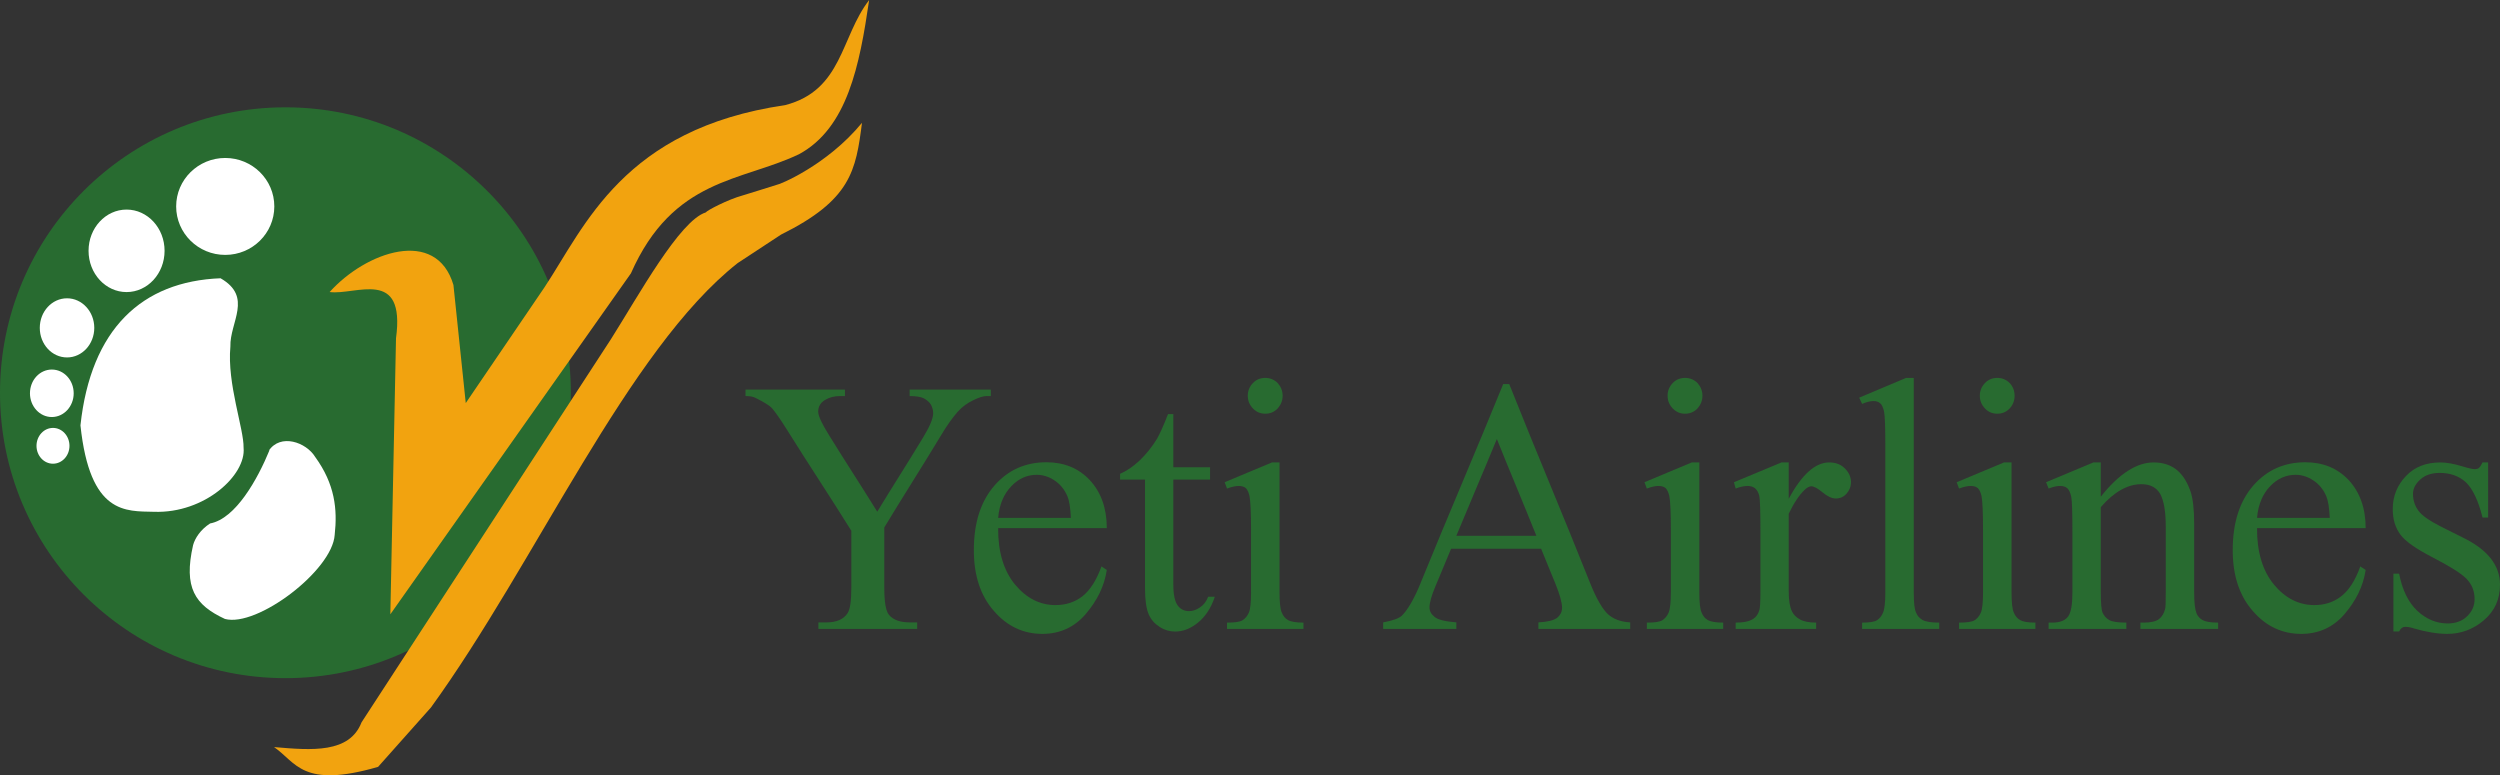 <?xml version="1.0" encoding="UTF-8"?>
<svg xmlns="http://www.w3.org/2000/svg" xmlns:xlink="http://www.w3.org/1999/xlink" width="176pt" height="54.58pt" viewBox="0 0 176 54.58" version="1.1">
<rect x="0" y="0" width="176" height="54.58" fill="#333333" stroke="none"/>
<defs>
<g>
<symbol overflow="visible" id="glyph0-0">
<path style="stroke:none;" d="M 0.125 -3.734 L 0.125 0 L 2.875 0 L 2.875 -3.734 Z M 0.422 -0.234 L 0.422 -3.5 L 2.562 -3.5 L 2.562 -0.234 Z M 2.156 -2.75 C 2.125 -2.828 2.078 -2.906 2.016 -2.984 C 1.953 -3.047 1.875 -3.094 1.766 -3.125 C 1.672 -3.172 1.547 -3.188 1.422 -3.188 C 1.359 -3.188 1.297 -3.188 1.234 -3.172 C 1.172 -3.156 1.109 -3.141 1.062 -3.125 C 1.016 -3.109 0.969 -3.094 0.938 -3.078 C 0.891 -3.062 0.875 -3.047 0.859 -3.031 C 0.844 -3.016 0.828 -3 0.828 -2.984 C 0.828 -2.953 0.828 -2.938 0.828 -2.906 C 0.828 -2.875 0.828 -2.844 0.828 -2.828 C 0.828 -2.812 0.828 -2.797 0.844 -2.781 C 0.844 -2.766 0.844 -2.766 0.859 -2.766 C 0.859 -2.766 0.875 -2.766 0.875 -2.766 C 0.891 -2.766 0.906 -2.766 0.938 -2.781 C 0.953 -2.797 1 -2.812 1.031 -2.828 C 1.078 -2.844 1.125 -2.859 1.188 -2.875 C 1.234 -2.891 1.297 -2.906 1.359 -2.906 C 1.531 -2.906 1.656 -2.859 1.734 -2.781 C 1.812 -2.688 1.844 -2.578 1.844 -2.438 C 1.844 -2.375 1.844 -2.328 1.812 -2.266 C 1.812 -2.203 1.781 -2.156 1.75 -2.109 C 1.719 -2.078 1.672 -2.047 1.625 -2.016 C 1.562 -2 1.5 -1.984 1.406 -1.984 L 1.359 -1.984 C 1.312 -1.984 1.281 -1.969 1.266 -1.953 C 1.234 -1.922 1.219 -1.891 1.234 -1.828 L 1.234 -1.312 C 1.234 -1.297 1.25 -1.281 1.25 -1.281 C 1.266 -1.266 1.266 -1.266 1.281 -1.266 C 1.297 -1.266 1.312 -1.266 1.328 -1.25 C 1.344 -1.25 1.375 -1.25 1.406 -1.25 C 1.453 -1.25 1.5 -1.266 1.531 -1.266 C 1.562 -1.266 1.578 -1.281 1.578 -1.312 L 1.594 -1.734 C 1.672 -1.75 1.766 -1.766 1.844 -1.797 C 1.906 -1.828 1.984 -1.875 2.031 -1.938 C 2.094 -2 2.125 -2.078 2.156 -2.156 C 2.188 -2.25 2.203 -2.344 2.203 -2.469 C 2.203 -2.562 2.188 -2.656 2.156 -2.75 Z M 1.609 -0.891 C 1.609 -0.922 1.594 -0.938 1.578 -0.969 C 1.562 -0.984 1.547 -1 1.516 -1 C 1.484 -1 1.453 -1.016 1.406 -1.016 C 1.375 -1.016 1.328 -1 1.312 -1 C 1.281 -1 1.25 -0.984 1.234 -0.969 C 1.219 -0.938 1.203 -0.922 1.203 -0.891 C 1.188 -0.859 1.188 -0.828 1.188 -0.797 C 1.188 -0.75 1.188 -0.719 1.203 -0.688 C 1.203 -0.656 1.219 -0.641 1.234 -0.625 C 1.25 -0.609 1.281 -0.594 1.312 -0.578 C 1.328 -0.578 1.375 -0.578 1.406 -0.578 C 1.453 -0.578 1.484 -0.578 1.516 -0.578 C 1.547 -0.594 1.562 -0.609 1.578 -0.625 C 1.594 -0.641 1.609 -0.656 1.609 -0.688 C 1.625 -0.719 1.625 -0.75 1.625 -0.797 C 1.625 -0.828 1.625 -0.859 1.609 -0.891 Z M 1.609 -0.891 "/>
</symbol>
<symbol overflow="visible" id="glyph0-1">
<path style="stroke:none;" d=""/>
</symbol>
</g>
<clipPath id="clip1">
  <path d="M 19 8 L 61 8 L 61 54.578 L 19 54.578 Z M 19 8 "/>
</clipPath>
</defs>
<g id="surface1">
<path style=" stroke:none;fill-rule:nonzero;fill:rgb(15.659%,41.994%,19.093%);fill-opacity:1;" d="M 40.188 27.648 C 40.188 38.746 31.191 47.742 20.094 47.742 C 8.996 47.742 0 38.746 0 27.648 C 0 16.551 8.996 7.555 20.094 7.555 C 31.191 7.555 40.188 16.551 40.188 27.648 "/>
<path style=" stroke:none;fill-rule:nonzero;fill:rgb(100%,100%,100%);fill-opacity:1;" d="M 19.312 14.531 C 19.312 16.418 17.766 17.945 15.855 17.945 C 13.949 17.945 12.402 16.418 12.402 14.531 C 12.402 12.648 13.949 11.121 15.855 11.121 C 17.766 11.121 19.312 12.648 19.312 14.531 "/>
<path style=" stroke:none;fill-rule:nonzero;fill:rgb(100%,100%,100%);fill-opacity:1;" d="M 11.586 17.656 C 11.586 19.262 10.387 20.562 8.91 20.562 C 7.434 20.562 6.234 19.262 6.234 17.656 C 6.234 16.051 7.434 14.754 8.91 14.754 C 10.387 14.754 11.586 16.051 11.586 17.656 "/>
<path style=" stroke:none;fill-rule:nonzero;fill:rgb(100%,100%,100%);fill-opacity:1;" d="M 6.637 23.082 C 6.637 24.234 5.777 25.164 4.719 25.164 C 3.656 25.164 2.801 24.234 2.801 23.082 C 2.801 21.934 3.656 21 4.719 21 C 5.777 21 6.637 21.934 6.637 23.082 "/>
<path style=" stroke:none;fill-rule:nonzero;fill:rgb(100%,100%,100%);fill-opacity:1;" d="M 5.188 27.688 C 5.188 28.609 4.5 29.359 3.648 29.359 C 2.797 29.359 2.109 28.609 2.109 27.688 C 2.109 26.762 2.797 26.016 3.648 26.016 C 4.5 26.016 5.188 26.762 5.188 27.688 "/>
<path style=" stroke:none;fill-rule:nonzero;fill:rgb(100%,100%,100%);fill-opacity:1;" d="M 4.891 31.387 C 4.891 32.082 4.371 32.645 3.73 32.645 C 3.09 32.645 2.57 32.082 2.57 31.387 C 2.57 30.691 3.09 30.125 3.73 30.125 C 4.371 30.125 4.891 30.691 4.891 31.387 "/>
<path style=" stroke:none;fill-rule:nonzero;fill:rgb(100%,100%,100%);fill-opacity:1;" d="M 15.527 19.59 C 9.984 19.805 6.398 23.16 5.664 29.945 C 6.332 36.258 8.863 35.977 10.84 36.031 C 14.434 36.156 17.34 33.426 17.148 31.52 C 17.176 30.191 15.977 27.012 16.219 24.406 C 16.168 22.676 17.824 20.91 15.527 19.59 "/>
<path style=" stroke:none;fill-rule:nonzero;fill:rgb(100%,100%,100%);fill-opacity:1;" d="M 18.98 31.676 C 18.133 33.742 16.59 36.516 14.789 36.852 C 14.117 37.285 13.727 37.887 13.594 38.375 C 12.91 41.371 13.719 42.59 15.836 43.574 C 18.098 44.18 23.395 40.164 23.562 37.656 C 23.762 35.859 23.582 34.086 22.188 32.168 C 21.551 31.129 19.746 30.496 18.918 31.734 "/>
<path style=" stroke:none;fill-rule:nonzero;fill:rgb(94.559%,63.824%,5.879%);fill-opacity:1;" d="M 23.207 20.559 C 25.051 20.801 28.559 18.801 27.879 23.816 L 27.48 43.246 L 44.418 19.242 C 47.391 12.512 52.191 12.797 56.254 10.855 C 59.664 9.004 60.516 4.594 61.188 0.004 C 59.172 2.602 59.328 6.352 55.27 7.402 C 43.883 9.066 41.184 15.922 38.332 20.227 L 32.789 28.375 L 31.922 20.062 C 30.719 15.988 25.762 17.715 23.207 20.559 "/>
<g clip-path="url(#clip1)" clip-rule="nonzero">
<path style=" stroke:none;fill-rule:nonzero;fill:rgb(94.559%,63.824%,5.879%);fill-opacity:1;" d="M 19.293 52.594 C 21.957 52.828 24.605 53.039 25.453 50.852 L 43.012 23.875 C 44.949 20.812 47.844 15.531 49.688 14.953 C 49.746 14.828 51.238 14.043 52.285 13.758 C 52.352 13.746 54.73 12.996 54.73 12.996 C 54.793 13.027 58.203 11.668 60.684 8.645 C 60.254 12.023 59.906 14.078 54.984 16.516 L 51.934 18.52 C 44.203 24.609 37.703 39.648 30.34 49.805 L 26.617 53.988 C 21.266 55.539 20.855 53.668 19.293 52.594 "/>
</g>
<g style="fill:rgb(15.659%,41.994%,19.093%);fill-opacity:1;">
  <use xlink:href="#glyph0-1" x="52.539" y="32.188"/>
</g>
<path style=" stroke:none;fill-rule:evenodd;fill:rgb(15.659%,41.994%,19.093%);fill-opacity:1;" d="M 64.039 27.426 C 65.945 27.426 67.848 27.426 69.754 27.426 C 69.754 27.578 69.754 27.73 69.754 27.883 C 69.648 27.883 69.543 27.883 69.441 27.883 C 69.23 27.883 68.914 27.98 68.523 28.172 C 68.125 28.359 67.742 28.625 67.422 28.988 C 67.098 29.355 66.676 29.918 66.199 30.73 C 64.906 32.875 63.547 34.988 62.254 37.133 C 62.254 38.539 62.254 39.949 62.254 41.355 C 62.254 42.391 62.363 43.031 62.59 43.293 C 62.891 43.645 63.375 43.816 64.039 43.816 C 64.215 43.816 64.395 43.816 64.57 43.816 C 64.57 43.969 64.57 44.125 64.57 44.277 C 62.254 44.277 59.934 44.277 57.617 44.277 C 57.617 44.125 57.617 43.969 57.617 43.816 C 57.805 43.816 58.004 43.816 58.195 43.816 C 58.879 43.816 59.383 43.605 59.668 43.172 C 59.848 42.906 59.934 42.301 59.934 41.355 C 59.934 40.023 59.934 38.695 59.934 37.367 C 58.461 35 56.914 32.676 55.438 30.309 C 54.918 29.473 54.543 28.965 54.363 28.754 C 54.176 28.543 53.77 28.301 53.18 28.008 C 53.023 27.922 52.785 27.883 52.484 27.883 C 52.484 27.73 52.484 27.578 52.484 27.426 C 54.816 27.426 57.152 27.426 59.484 27.426 C 59.484 27.578 59.484 27.73 59.484 27.883 C 59.367 27.883 59.246 27.883 59.125 27.883 C 58.746 27.883 58.398 27.969 58.086 28.156 C 57.762 28.348 57.602 28.621 57.602 28.977 C 57.602 29.277 57.848 29.809 58.34 30.598 C 59.461 32.418 60.633 34.203 61.758 36.023 C 62.812 34.285 63.914 32.574 64.969 30.828 C 65.445 30.043 65.695 29.477 65.695 29.09 C 65.695 28.855 65.629 28.656 65.527 28.469 C 65.406 28.281 65.234 28.148 65.016 28.031 C 64.805 27.934 64.477 27.883 64.039 27.883 C 64.039 27.73 64.039 27.578 64.039 27.426 "/>
<path style=" stroke:none;fill-rule:evenodd;fill:rgb(15.659%,41.994%,19.093%);fill-opacity:1;" d="M 70.27 36.457 C 71.98 36.457 73.688 36.457 75.391 36.457 C 75.355 35.727 75.27 35.219 75.141 34.922 C 74.938 34.457 74.641 34.09 74.246 33.828 C 73.848 33.562 73.422 33.426 72.988 33.426 C 72.324 33.426 71.715 33.684 71.203 34.223 C 70.676 34.766 70.355 35.5 70.27 36.457 Z M 70.27 37.18 C 70.258 38.871 70.668 40.191 71.465 41.16 C 72.27 42.121 73.219 42.598 74.305 42.598 C 75.031 42.598 75.664 42.395 76.203 41.977 C 76.73 41.562 77.184 40.875 77.543 39.875 C 77.668 39.961 77.793 40.039 77.918 40.125 C 77.75 41.258 77.242 42.281 76.441 43.219 C 75.645 44.16 74.605 44.625 73.387 44.625 C 72.059 44.625 70.914 44.102 69.98 43.023 C 69.039 41.957 68.559 40.539 68.559 38.734 C 68.559 36.785 69.051 35.277 70.02 34.172 C 70.973 33.082 72.203 32.543 73.664 32.543 C 74.91 32.543 75.934 32.961 76.719 33.797 C 77.512 34.652 77.918 35.777 77.918 37.18 C 75.367 37.18 72.82 37.18 70.27 37.18 "/>
<path style=" stroke:none;fill-rule:evenodd;fill:rgb(15.659%,41.994%,19.093%);fill-opacity:1;" d="M 82.602 29.156 C 82.602 30.402 82.602 31.648 82.602 32.895 C 83.465 32.895 84.324 32.895 85.188 32.895 C 85.188 33.184 85.188 33.473 85.188 33.762 C 84.324 33.762 83.465 33.762 82.602 33.762 C 82.602 36.223 82.602 38.688 82.602 41.145 C 82.602 41.879 82.715 42.371 82.918 42.637 C 83.121 42.898 83.379 43.023 83.703 43.023 C 83.969 43.023 84.223 42.938 84.477 42.762 C 84.73 42.598 84.922 42.352 85.055 42.012 C 85.211 42.012 85.367 42.012 85.523 42.012 C 85.254 42.824 84.844 43.426 84.328 43.84 C 83.816 44.258 83.281 44.461 82.734 44.461 C 82.363 44.461 81.996 44.363 81.648 44.141 C 81.301 43.922 81.031 43.633 80.863 43.234 C 80.699 42.848 80.609 42.238 80.609 41.414 C 80.609 38.867 80.609 36.316 80.609 33.762 C 80.023 33.762 79.441 33.762 78.855 33.762 C 78.855 33.625 78.855 33.488 78.855 33.355 C 79.301 33.164 79.758 32.859 80.227 32.422 C 80.68 31.98 81.098 31.477 81.457 30.883 C 81.633 30.57 81.91 29.988 82.227 29.156 C 82.352 29.156 82.48 29.156 82.602 29.156 "/>
<path style=" stroke:none;fill-rule:evenodd;fill:rgb(15.659%,41.994%,19.093%);fill-opacity:1;" d="M 90.078 32.555 C 90.078 35.605 90.078 38.656 90.078 41.703 C 90.078 42.414 90.133 42.887 90.234 43.117 C 90.332 43.359 90.477 43.543 90.68 43.656 C 90.871 43.766 91.238 43.832 91.762 43.832 C 91.762 43.98 91.762 44.129 91.762 44.277 C 89.969 44.277 88.176 44.277 86.383 44.277 C 86.383 44.129 86.383 43.98 86.383 43.832 C 86.926 43.832 87.289 43.781 87.469 43.668 C 87.652 43.555 87.809 43.383 87.918 43.133 C 88.027 42.887 88.074 42.414 88.074 41.703 C 88.074 40.242 88.074 38.777 88.074 37.316 C 88.074 36.086 88.035 35.281 87.965 34.922 C 87.906 34.656 87.816 34.473 87.703 34.359 C 87.582 34.258 87.406 34.211 87.203 34.211 C 86.977 34.211 86.711 34.27 86.383 34.395 C 86.328 34.246 86.27 34.098 86.215 33.949 C 87.32 33.477 88.438 33.027 89.547 32.555 C 89.723 32.555 89.902 32.555 90.078 32.555 Z M 89.078 26.605 C 89.414 26.605 89.707 26.727 89.949 26.965 C 90.172 27.215 90.297 27.512 90.297 27.859 C 90.297 28.207 90.172 28.504 89.949 28.754 C 89.707 29.008 89.414 29.125 89.078 29.125 C 88.738 29.125 88.449 29.008 88.207 28.754 C 87.965 28.504 87.844 28.207 87.844 27.859 C 87.844 27.512 87.965 27.215 88.207 26.965 C 88.434 26.727 88.723 26.605 89.078 26.605 "/>
<path style=" stroke:none;fill-rule:evenodd;fill:rgb(15.659%,41.994%,19.093%);fill-opacity:1;" d="M 108.16 37.719 C 107.25 35.438 106.289 33.18 105.379 30.906 C 104.445 33.18 103.469 35.438 102.527 37.719 C 104.41 37.719 106.281 37.719 108.16 37.719 Z M 108.496 38.633 C 106.383 38.633 104.27 38.633 102.156 38.633 C 101.789 39.523 101.41 40.406 101.047 41.293 C 100.77 41.953 100.637 42.438 100.637 42.762 C 100.637 43.023 100.758 43.242 100.996 43.43 C 101.227 43.633 101.746 43.75 102.527 43.816 C 102.527 43.969 102.527 44.125 102.527 44.277 C 100.812 44.277 99.094 44.277 97.375 44.277 C 97.375 44.125 97.375 43.969 97.375 43.816 C 98.059 43.691 98.496 43.531 98.703 43.332 C 99.105 42.93 99.582 42.129 100.066 40.91 C 101.953 36.273 103.941 31.676 105.824 27.039 C 105.969 27.039 106.109 27.039 106.25 27.039 C 108.113 31.727 110.086 36.371 111.949 41.059 C 112.402 42.191 112.836 42.906 113.203 43.242 C 113.578 43.582 114.105 43.781 114.766 43.816 C 114.766 43.969 114.766 44.125 114.766 44.277 C 112.609 44.277 110.457 44.277 108.305 44.277 C 108.305 44.125 108.305 43.969 108.305 43.816 C 108.957 43.781 109.402 43.672 109.633 43.484 C 109.859 43.293 109.969 43.059 109.969 42.785 C 109.969 42.426 109.809 41.844 109.488 41.059 C 109.16 40.25 108.82 39.445 108.496 38.633 "/>
<path style=" stroke:none;fill-rule:evenodd;fill:rgb(15.659%,41.994%,19.093%);fill-opacity:1;" d="M 119.633 32.555 C 119.633 35.605 119.633 38.656 119.633 41.703 C 119.633 42.414 119.684 42.887 119.789 43.117 C 119.883 43.359 120.031 43.543 120.234 43.656 C 120.43 43.766 120.793 43.832 121.312 43.832 C 121.312 43.98 121.312 44.129 121.312 44.277 C 119.52 44.277 117.73 44.277 115.938 44.277 C 115.938 44.129 115.938 43.98 115.938 43.832 C 116.48 43.832 116.844 43.781 117.023 43.668 C 117.203 43.555 117.363 43.383 117.469 43.133 C 117.574 42.887 117.629 42.414 117.629 41.703 C 117.629 40.242 117.629 38.777 117.629 37.316 C 117.629 36.086 117.594 35.281 117.52 34.922 C 117.461 34.656 117.371 34.473 117.254 34.359 C 117.133 34.258 116.965 34.211 116.758 34.211 C 116.527 34.211 116.262 34.27 115.938 34.395 C 115.879 34.246 115.824 34.098 115.77 33.949 C 116.875 33.477 117.992 33.027 119.102 32.555 C 119.277 32.555 119.453 32.555 119.633 32.555 Z M 118.629 26.605 C 118.969 26.605 119.262 26.727 119.504 26.965 C 119.727 27.215 119.852 27.512 119.852 27.859 C 119.852 28.207 119.727 28.504 119.504 28.754 C 119.262 29.008 118.969 29.125 118.629 29.125 C 118.289 29.125 118.004 29.008 117.762 28.754 C 117.52 28.504 117.398 28.207 117.398 27.859 C 117.398 27.512 117.52 27.215 117.762 26.965 C 117.988 26.727 118.281 26.605 118.629 26.605 "/>
<path style=" stroke:none;fill-rule:evenodd;fill:rgb(15.659%,41.994%,19.093%);fill-opacity:1;" d="M 125.926 32.555 C 125.926 33.414 125.926 34.266 125.926 35.117 C 126.84 33.41 127.797 32.555 128.773 32.555 C 129.223 32.555 129.59 32.691 129.871 32.969 C 130.16 33.258 130.309 33.578 130.309 33.938 C 130.309 34.258 130.199 34.531 129.992 34.758 C 129.793 34.984 129.535 35.094 129.246 35.094 C 128.969 35.094 128.648 34.949 128.305 34.66 C 127.957 34.367 127.688 34.234 127.52 34.234 C 127.375 34.234 127.215 34.324 127.047 34.484 C 126.688 34.824 126.305 35.379 125.926 36.164 C 125.926 37.98 125.926 39.797 125.926 41.617 C 125.926 42.254 126 42.723 126.156 43.047 C 126.262 43.27 126.445 43.453 126.711 43.605 C 126.973 43.754 127.363 43.832 127.855 43.832 C 127.855 43.98 127.855 44.129 127.855 44.277 C 125.973 44.277 124.082 44.277 122.191 44.277 C 122.191 44.129 122.191 43.98 122.191 43.832 C 122.762 43.832 123.176 43.742 123.449 43.555 C 123.652 43.418 123.789 43.207 123.867 42.922 C 123.906 42.785 123.934 42.375 123.934 41.715 C 123.934 40.246 123.934 38.773 123.934 37.305 C 123.934 35.973 123.906 35.191 123.859 34.934 C 123.801 34.684 123.699 34.5 123.566 34.383 C 123.43 34.27 123.242 34.211 123.039 34.211 C 122.785 34.211 122.508 34.27 122.191 34.395 C 122.152 34.246 122.113 34.098 122.07 33.949 C 123.184 33.477 124.309 33.027 125.418 32.555 C 125.586 32.555 125.754 32.555 125.926 32.555 "/>
<path style=" stroke:none;fill-rule:evenodd;fill:rgb(15.659%,41.994%,19.093%);fill-opacity:1;" d="M 134.73 26.605 C 134.73 31.641 134.73 36.672 134.73 41.703 C 134.73 42.414 134.777 42.887 134.887 43.117 C 134.98 43.359 135.141 43.527 135.344 43.645 C 135.551 43.766 135.949 43.832 136.52 43.832 C 136.52 43.98 136.52 44.129 136.52 44.277 C 134.711 44.277 132.902 44.277 131.094 44.277 C 131.094 44.129 131.094 43.98 131.094 43.832 C 131.602 43.832 131.949 43.781 132.133 43.668 C 132.312 43.555 132.461 43.383 132.566 43.133 C 132.672 42.887 132.727 42.414 132.727 41.703 C 132.727 38.258 132.727 34.812 132.727 31.367 C 132.727 30.086 132.699 29.289 132.641 28.988 C 132.578 28.707 132.496 28.508 132.375 28.398 C 132.242 28.281 132.082 28.234 131.891 28.234 C 131.688 28.234 131.418 28.293 131.094 28.434 C 131.023 28.285 130.957 28.145 130.887 27.996 C 131.98 27.523 133.09 27.078 134.184 26.605 C 134.363 26.605 134.551 26.605 134.73 26.605 "/>
<path style=" stroke:none;fill-rule:evenodd;fill:rgb(15.659%,41.994%,19.093%);fill-opacity:1;" d="M 141.613 32.555 C 141.613 35.605 141.613 38.656 141.613 41.703 C 141.613 42.414 141.664 42.887 141.77 43.117 C 141.863 43.359 142.016 43.543 142.219 43.656 C 142.41 43.766 142.77 43.832 143.293 43.832 C 143.293 43.98 143.293 44.129 143.293 44.277 C 141.5 44.277 139.711 44.277 137.918 44.277 C 137.918 44.129 137.918 43.98 137.918 43.832 C 138.465 43.832 138.824 43.781 139.008 43.668 C 139.188 43.555 139.344 43.383 139.449 43.133 C 139.559 42.887 139.605 42.414 139.605 41.703 C 139.605 40.242 139.605 38.777 139.605 37.316 C 139.605 36.086 139.57 35.281 139.5 34.922 C 139.438 34.656 139.355 34.473 139.234 34.359 C 139.113 34.258 138.945 34.211 138.742 34.211 C 138.508 34.211 138.242 34.27 137.918 34.395 C 137.863 34.246 137.805 34.098 137.75 33.949 C 138.855 33.477 139.973 33.027 141.082 32.555 C 141.262 32.555 141.438 32.555 141.613 32.555 Z M 140.609 26.605 C 140.949 26.605 141.242 26.727 141.48 26.965 C 141.711 27.215 141.828 27.512 141.828 27.859 C 141.828 28.207 141.711 28.504 141.48 28.754 C 141.242 29.008 140.949 29.125 140.609 29.125 C 140.273 29.125 139.98 29.008 139.742 28.754 C 139.504 28.504 139.379 28.207 139.379 27.859 C 139.379 27.512 139.504 27.215 139.742 26.965 C 139.969 26.727 140.262 26.605 140.609 26.605 "/>
<path style=" stroke:none;fill-rule:evenodd;fill:rgb(15.659%,41.994%,19.093%);fill-opacity:1;" d="M 147.895 34.969 C 149.168 33.355 150.43 32.555 151.605 32.555 C 152.203 32.555 152.727 32.699 153.16 33.016 C 153.594 33.332 153.949 33.852 154.199 34.559 C 154.375 35.055 154.469 35.812 154.469 36.844 C 154.465 38.465 154.465 40.086 154.469 41.703 C 154.469 42.426 154.527 42.91 154.633 43.172 C 154.715 43.383 154.863 43.543 155.066 43.656 C 155.262 43.766 155.625 43.832 156.156 43.832 C 156.156 43.98 156.156 44.129 156.156 44.277 C 154.328 44.277 152.508 44.277 150.684 44.277 C 150.684 44.129 150.684 43.98 150.684 43.832 C 150.762 43.832 150.836 43.832 150.914 43.832 C 151.43 43.832 151.797 43.742 152 43.578 C 152.203 43.418 152.34 43.184 152.426 42.875 C 152.461 42.746 152.469 42.359 152.469 41.703 C 152.469 40.148 152.469 38.594 152.469 37.043 C 152.469 36.016 152.336 35.258 152.086 34.785 C 151.824 34.32 151.371 34.086 150.758 34.086 C 149.805 34.086 148.836 34.613 147.895 35.703 C 147.895 37.699 147.895 39.703 147.895 41.703 C 147.895 42.473 147.941 42.945 148.023 43.133 C 148.133 43.371 148.293 43.543 148.5 43.656 C 148.691 43.766 149.09 43.832 149.695 43.832 C 149.695 43.98 149.695 44.129 149.695 44.277 C 147.867 44.277 146.043 44.277 144.223 44.277 C 144.223 44.129 144.223 43.98 144.223 43.832 C 144.305 43.832 144.383 43.832 144.465 43.832 C 145.027 43.832 145.406 43.68 145.609 43.383 C 145.805 43.094 145.898 42.539 145.898 41.703 C 145.898 40.293 145.898 38.887 145.898 37.48 C 145.898 36.113 145.875 35.281 145.816 34.98 C 145.758 34.684 145.66 34.488 145.539 34.371 C 145.406 34.258 145.238 34.211 145.027 34.211 C 144.801 34.211 144.535 34.27 144.223 34.395 C 144.164 34.246 144.098 34.098 144.043 33.949 C 145.148 33.477 146.27 33.027 147.375 32.555 C 147.547 32.555 147.723 32.555 147.895 32.555 C 147.895 33.363 147.895 34.168 147.895 34.969 "/>
<path style=" stroke:none;fill-rule:evenodd;fill:rgb(15.659%,41.994%,19.093%);fill-opacity:1;" d="M 158.895 36.457 C 160.605 36.457 162.312 36.457 164.016 36.457 C 163.98 35.727 163.895 35.219 163.766 34.922 C 163.562 34.457 163.266 34.09 162.867 33.828 C 162.473 33.562 162.047 33.426 161.613 33.426 C 160.949 33.426 160.34 33.684 159.824 34.223 C 159.301 34.766 158.98 35.5 158.895 36.457 Z M 158.895 37.18 C 158.887 38.871 159.293 40.191 160.09 41.16 C 160.891 42.121 161.844 42.598 162.93 42.598 C 163.656 42.598 164.289 42.395 164.824 41.977 C 165.355 41.562 165.812 40.875 166.164 39.875 C 166.289 39.961 166.418 40.039 166.543 40.125 C 166.375 41.258 165.867 42.281 165.066 43.219 C 164.27 44.16 163.23 44.625 162.012 44.625 C 160.684 44.625 159.535 44.102 158.605 43.023 C 157.664 41.957 157.184 40.539 157.184 38.734 C 157.184 36.785 157.676 35.277 158.641 34.172 C 159.598 33.082 160.828 32.543 162.293 32.543 C 163.535 32.543 164.559 32.961 165.348 33.797 C 166.133 34.652 166.543 35.777 166.543 37.18 C 163.992 37.18 161.445 37.18 158.895 37.18 "/>
<path style=" stroke:none;fill-rule:evenodd;fill:rgb(15.659%,41.994%,19.093%);fill-opacity:1;" d="M 175.164 32.555 C 175.164 33.852 175.164 35.145 175.164 36.434 C 175.027 36.434 174.902 36.434 174.77 36.434 C 174.469 35.219 174.062 34.391 173.594 33.949 C 173.117 33.512 172.496 33.293 171.762 33.293 C 171.191 33.293 170.742 33.438 170.395 33.75 C 170.047 34.066 169.875 34.395 169.875 34.77 C 169.875 35.23 170.012 35.625 170.262 35.961 C 170.512 36.301 171.027 36.652 171.785 37.043 C 172.367 37.34 172.961 37.625 173.547 37.926 C 175.172 38.758 176 39.828 176 41.168 C 176 42.199 175.617 43.027 174.863 43.668 C 174.105 44.309 173.246 44.625 172.301 44.625 C 171.629 44.625 170.852 44.504 169.984 44.254 C 169.719 44.164 169.504 44.129 169.328 44.129 C 169.148 44.129 169 44.238 168.898 44.453 C 168.766 44.453 168.633 44.453 168.496 44.453 C 168.496 43.094 168.496 41.738 168.496 40.387 C 168.633 40.387 168.766 40.387 168.898 40.387 C 169.121 41.543 169.555 42.422 170.188 43.012 C 170.82 43.598 171.543 43.891 172.324 43.891 C 172.883 43.891 173.344 43.719 173.688 43.383 C 174.039 43.043 174.211 42.648 174.211 42.176 C 174.211 41.605 174.016 41.121 173.629 40.734 C 173.234 40.344 172.453 39.859 171.285 39.254 C 170.121 38.652 169.352 38.129 168.992 37.641 C 168.637 37.164 168.449 36.57 168.449 35.852 C 168.449 34.922 168.77 34.145 169.391 33.5 C 170.004 32.859 170.816 32.555 171.809 32.555 C 172.242 32.555 172.773 32.652 173.391 32.844 C 173.801 32.969 174.078 33.027 174.211 33.027 C 174.344 33.027 174.438 33.004 174.512 32.945 C 174.586 32.883 174.672 32.758 174.77 32.555 C 174.902 32.555 175.027 32.555 175.164 32.555 "/>
</g>
</svg>

